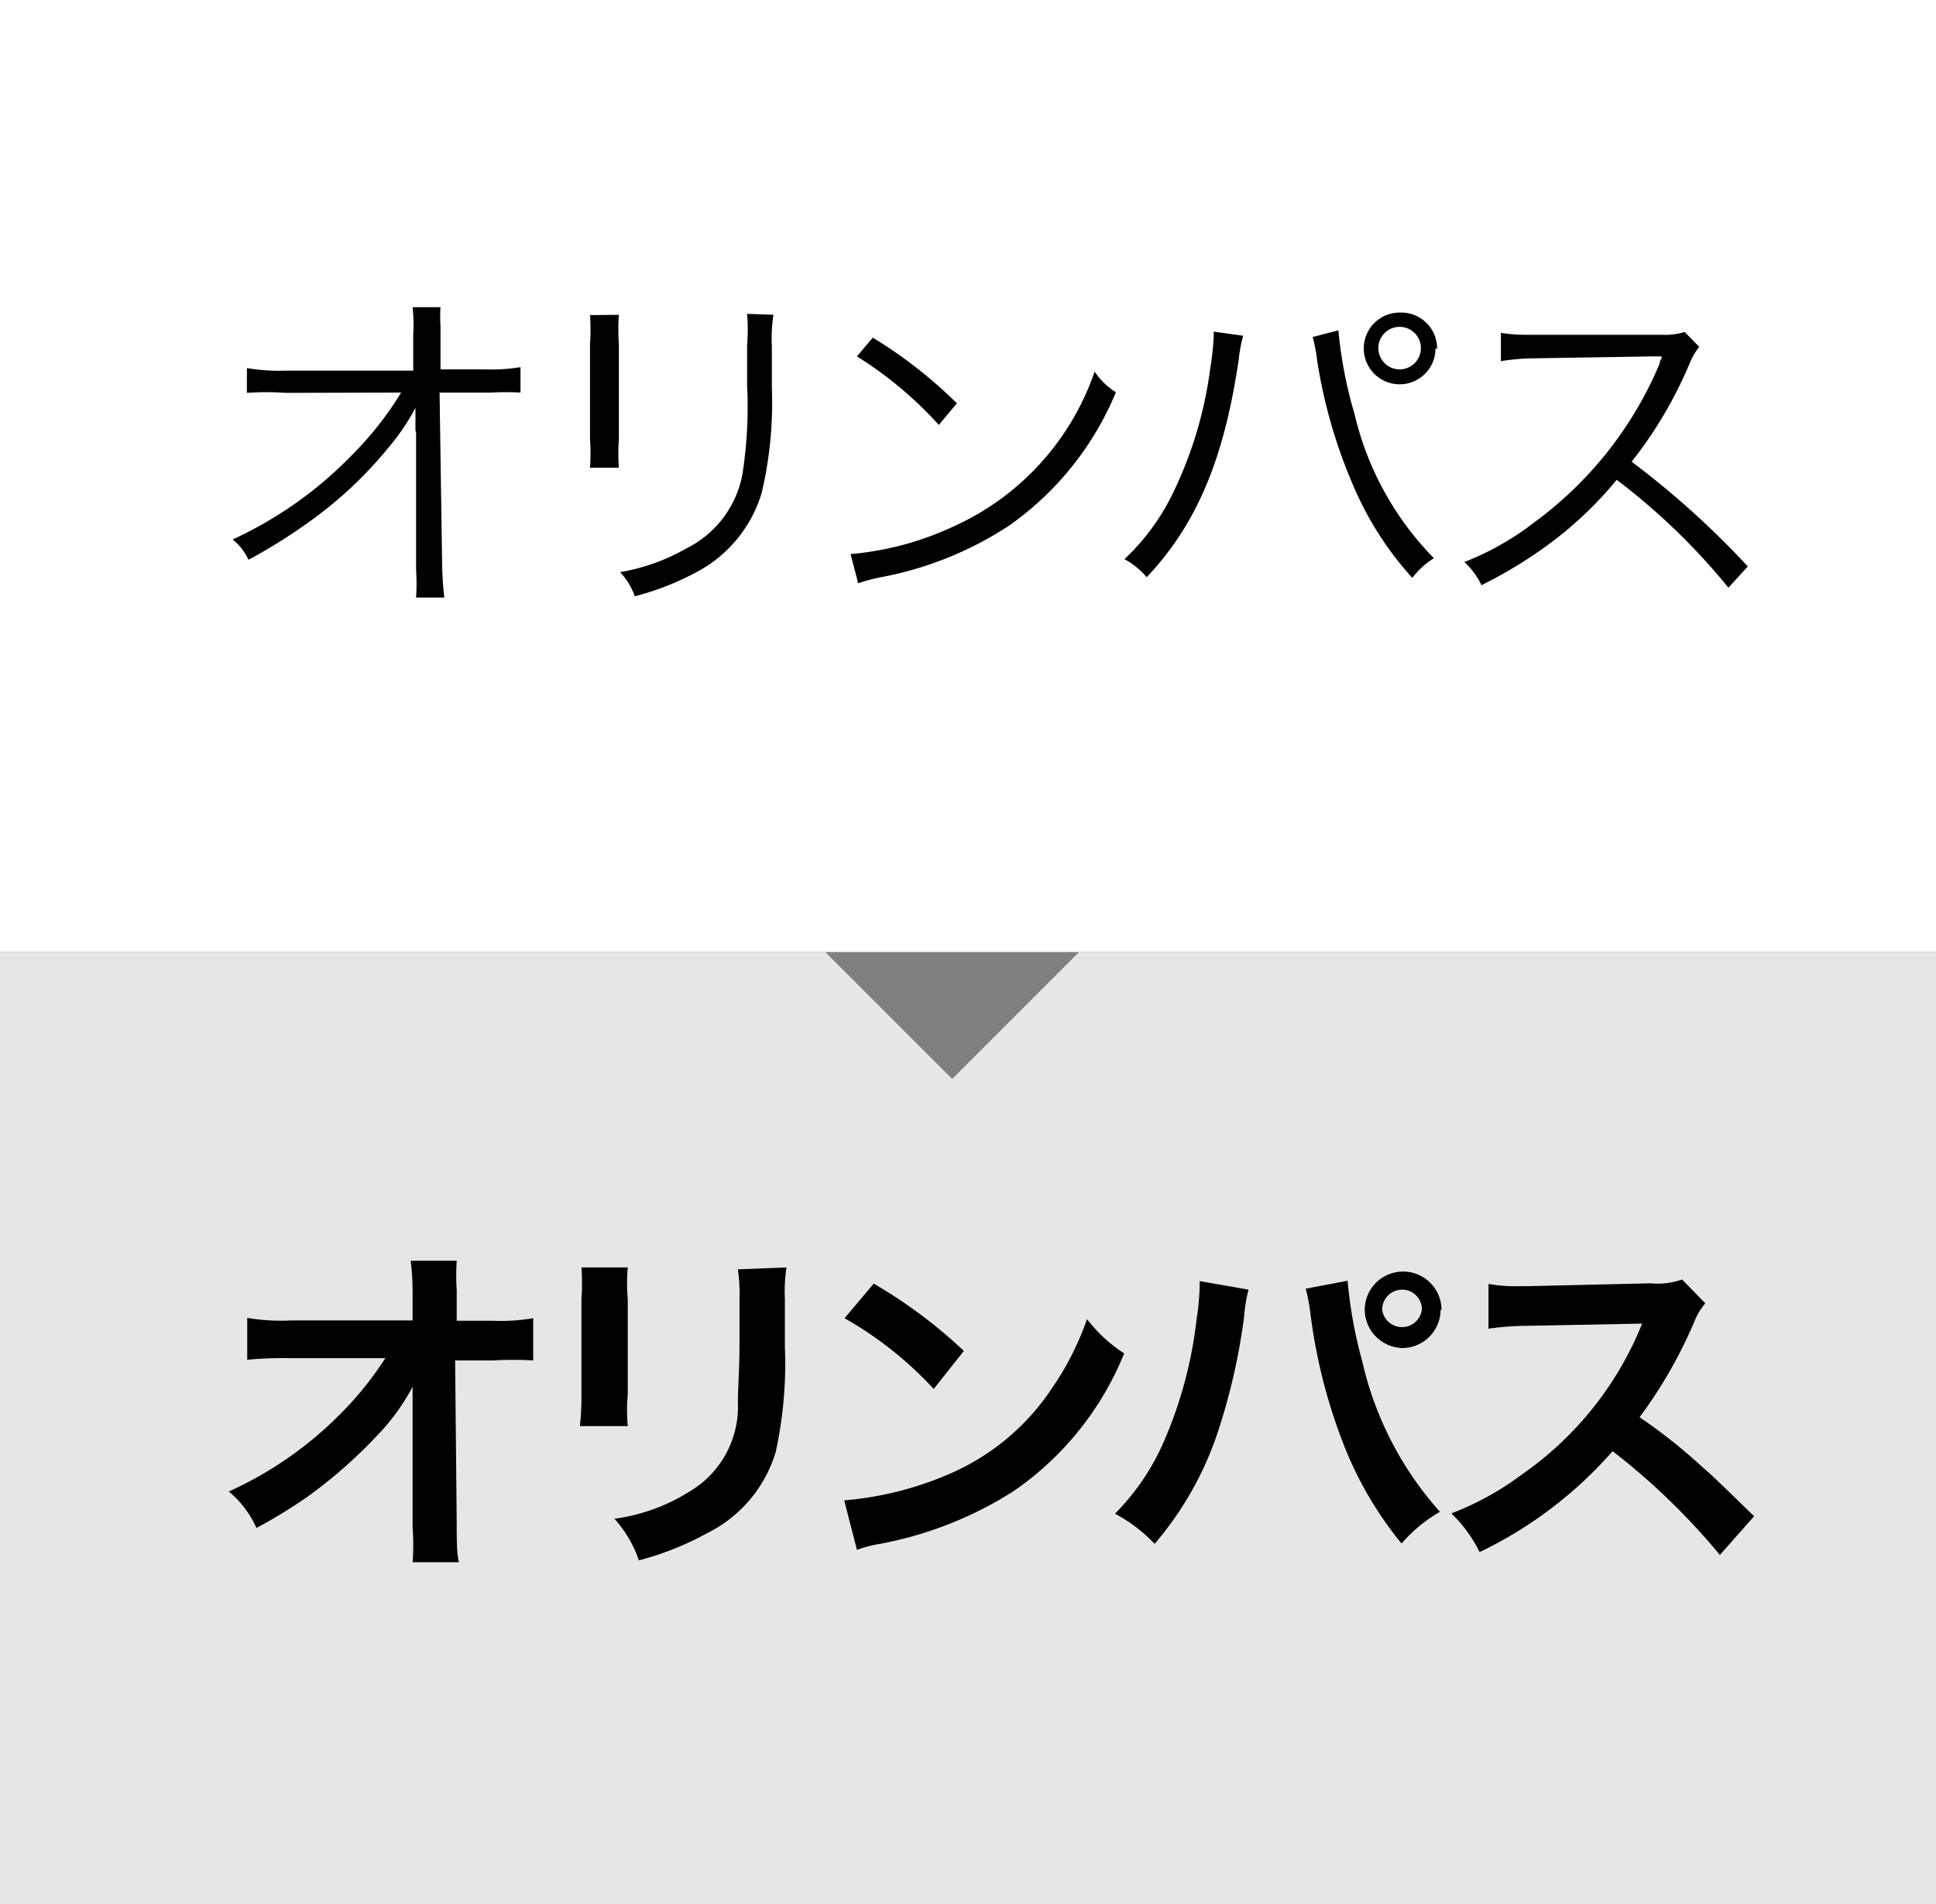 <?xml version="1.0" encoding="UTF-8" standalone="no"?>
<svg xmlns="http://www.w3.org/2000/svg" version="1.1" x="0" y="0" width="61px" height="60px" viewBox="0 0 61 60"><rect x="0" y="0" width="61" height="60" fill="#808080" stroke="none"/><polyline points="0 0 61 0 61 30 0 30" style="fill:#fff"/><polyline points="0 30 26 30 30 34 34 30 61 30 61 60 0 60" style="fill:#fff;fill-opacity:0.8"/><path d="M13.09,13.57c0-.08,0-.24,0-.72a6.87,6.87,0,0,1-.83,1.23,12.87,12.87,0,0,1-2.61,2.43,17,17,0,0,1-1.82,1.13A1.78,1.78,0,0,0,7.33,17a12.49,12.49,0,0,0,3.73-2.63,10.6,10.6,0,0,0,1.58-2L9,12.38a8.66,8.66,0,0,0-1.22,0V11.6a6.24,6.24,0,0,0,1.24.08l4,0V10.57A5.31,5.31,0,0,0,13,9.68h.88a4.2,4.2,0,0,0,0,.6v.26l0,1.1H15.3a5.56,5.56,0,0,0,1.1-.07v.8a9,9,0,0,0-.91,0H13.85l.08,5.36A10.19,10.19,0,0,0,14,18.83h-.89a6.47,6.47,0,0,0,0-.87v-.24l0-4v-.11Z"/><path d="M19.5,9.92a6.12,6.12,0,0,0,0,.91v3a5.93,5.93,0,0,0,0,.91h-.91a6.64,6.64,0,0,0,0-.92V10.85a6.44,6.44,0,0,0,0-.92Zm4.87,0a4.92,4.92,0,0,0-.05,1v1.3A12.39,12.39,0,0,1,24,15.53,4.18,4.18,0,0,1,22,18a8.65,8.65,0,0,1-2,.79,2.1,2.1,0,0,0-.46-.76,6.4,6.4,0,0,0,2.09-.75,3.28,3.28,0,0,0,1.76-2.32,13.66,13.66,0,0,0,.15-2.81V10.89a6.1,6.1,0,0,0,0-1Z"/><path d="M26.8,17.46a9.58,9.58,0,0,0,3.2-.85,8.31,8.31,0,0,0,4.49-4.9,2.2,2.2,0,0,0,.67.65,9.65,9.65,0,0,1-3.36,4.2,11.08,11.08,0,0,1-4.1,1.64,5.82,5.82,0,0,0-.66.18Zm.7-6.82a14.34,14.34,0,0,1,2.65,2.07l-.57.68A12.13,12.13,0,0,0,27,11.23Z"/><path d="M39.17,10.58a4.48,4.48,0,0,0-.14.75c-.46,3.14-1.33,5.2-2.9,6.86a2.42,2.42,0,0,0-.7-.57A7.08,7.08,0,0,0,37,15.45a12.74,12.74,0,0,0,1.13-3.82,8.81,8.81,0,0,0,.11-1,1.24,1.24,0,0,0,0-.18Zm3-.17a13.76,13.76,0,0,0,.51,2.64,9.61,9.61,0,0,0,2.5,4.54,2.55,2.55,0,0,0-.68.62,10.24,10.24,0,0,1-1.84-2.86,16.1,16.1,0,0,1-1.16-4,5,5,0,0,0-.14-.73Zm3.06.56a1.13,1.13,0,1,1-1.13-1.12A1.13,1.13,0,0,1,45.28,11Zm-1.8,0a.67.67,0,0,0,1.34,0,.67.67,0,0,0-1.34,0Z"/><path d="M54.46,18.52a20.45,20.45,0,0,0-3.52-3.4,11.9,11.9,0,0,1-2.1,2,14.13,14.13,0,0,1-2.16,1.32,2.45,2.45,0,0,0-.54-.73,8.82,8.82,0,0,0,2.23-1.27,11.91,11.91,0,0,0,3.93-5c0-.07,0-.08.05-.13a.22.22,0,0,0,0-.08h-.26l-3.67.06a7.35,7.35,0,0,0-1.13.09l0-.89a5.17,5.17,0,0,0,.87.06h.29l3.93,0a2,2,0,0,0,.7-.09l.46.47a2.05,2.05,0,0,0-.31.54,13.33,13.33,0,0,1-1.82,3.08,27.33,27.33,0,0,1,3.66,3.3Z"/><path d="M13,44.49c0-.05,0-.62,0-.79a6.68,6.68,0,0,1-1.12,1.54,15.11,15.11,0,0,1-2.17,1.91,15.89,15.89,0,0,1-1.63,1A3.19,3.19,0,0,0,7.21,47a11.7,11.7,0,0,0,3.46-2.39,10.45,10.45,0,0,0,1.47-1.81h-3a11.42,11.42,0,0,0-1.35.05V41.53a6.38,6.38,0,0,0,1.39.08H13v-.88a8.05,8.05,0,0,0-.06-1h1.45a7.19,7.19,0,0,0,0,.93v.07l0,.89h1.11a6.22,6.22,0,0,0,1.3-.08v1.33a11.26,11.26,0,0,0-1.26,0H14.34l.05,5.1c0,.54,0,1,.07,1.26H13A7,7,0,0,0,13,48.13v-.2l0-3.29Z"/><path d="M19.78,39.94a5.6,5.6,0,0,0,0,1v3a5.33,5.33,0,0,0,0,1H18.27a7.92,7.92,0,0,0,.05-1v-3a6.92,6.92,0,0,0,0-1Zm5,0a5.24,5.24,0,0,0-.05,1v1.49a13.06,13.06,0,0,1-.29,3.33,4.21,4.21,0,0,1-2.17,2.56,9.34,9.34,0,0,1-2.14.85,3.77,3.77,0,0,0-.77-1.31A5.94,5.94,0,0,0,21.73,47a3.11,3.11,0,0,0,1.52-2.81c0-.47.05-1,.05-1.84V41a5.81,5.81,0,0,0-.05-1Z"/><path d="M26.6,47.28a10.5,10.5,0,0,0,3.26-.81,7.36,7.36,0,0,0,3.27-2.7,9.15,9.15,0,0,0,1.12-2.2,4.77,4.77,0,0,0,1.17,1.08A9.66,9.66,0,0,1,31.92,47a11.89,11.89,0,0,1-4.19,1.65,3.91,3.91,0,0,0-.73.19Zm.93-6.83a15.55,15.55,0,0,1,2.84,2.12l-.95,1.2a11.54,11.54,0,0,0-2.81-2.23Z"/><path d="M39.34,40.64a4.64,4.64,0,0,0-.14.85,19.64,19.64,0,0,1-.87,3.76,10.49,10.49,0,0,1-1.95,3.4,4.85,4.85,0,0,0-1.25-.95,7.4,7.4,0,0,0,1.57-2.34,13.39,13.39,0,0,0,1-3.77,8,8,0,0,0,.1-1.07v-.15Zm3.12-.28a14.26,14.26,0,0,0,.46,2.53,10.64,10.64,0,0,0,2.45,4.75,4.73,4.73,0,0,0-1.21,1,11.56,11.56,0,0,1-1.87-3.24,17.21,17.21,0,0,1-1-4,5.44,5.44,0,0,0-.15-.79Zm2.93.91a1.21,1.21,0,0,1-1.21,1.21A1.22,1.22,0,0,1,43,41.28a1.21,1.21,0,0,1,2.42,0Zm-1.84,0a.63.63,0,0,0,1.25,0,.62.62,0,0,0-.63-.63A.63.63,0,0,0,43.55,41.28Z"/><path d="M54.19,49a21.14,21.14,0,0,0-3.38-3.27,13.07,13.07,0,0,1-4.19,3.18,4.43,4.43,0,0,0-.89-1.22,9.08,9.08,0,0,0,2.2-1.21A10.6,10.6,0,0,0,51.62,42l.12-.29-3.64.07a8.7,8.7,0,0,0-1.2.09l0-1.41a4.85,4.85,0,0,0,1,.07h.26L52,40.44a2.36,2.36,0,0,0,1-.12l.73.75a2.1,2.1,0,0,0-.35.59,14.58,14.58,0,0,1-1.72,3,17,17,0,0,1,2,1.59c.28.24.28.24,1.61,1.53Z"/></svg>
